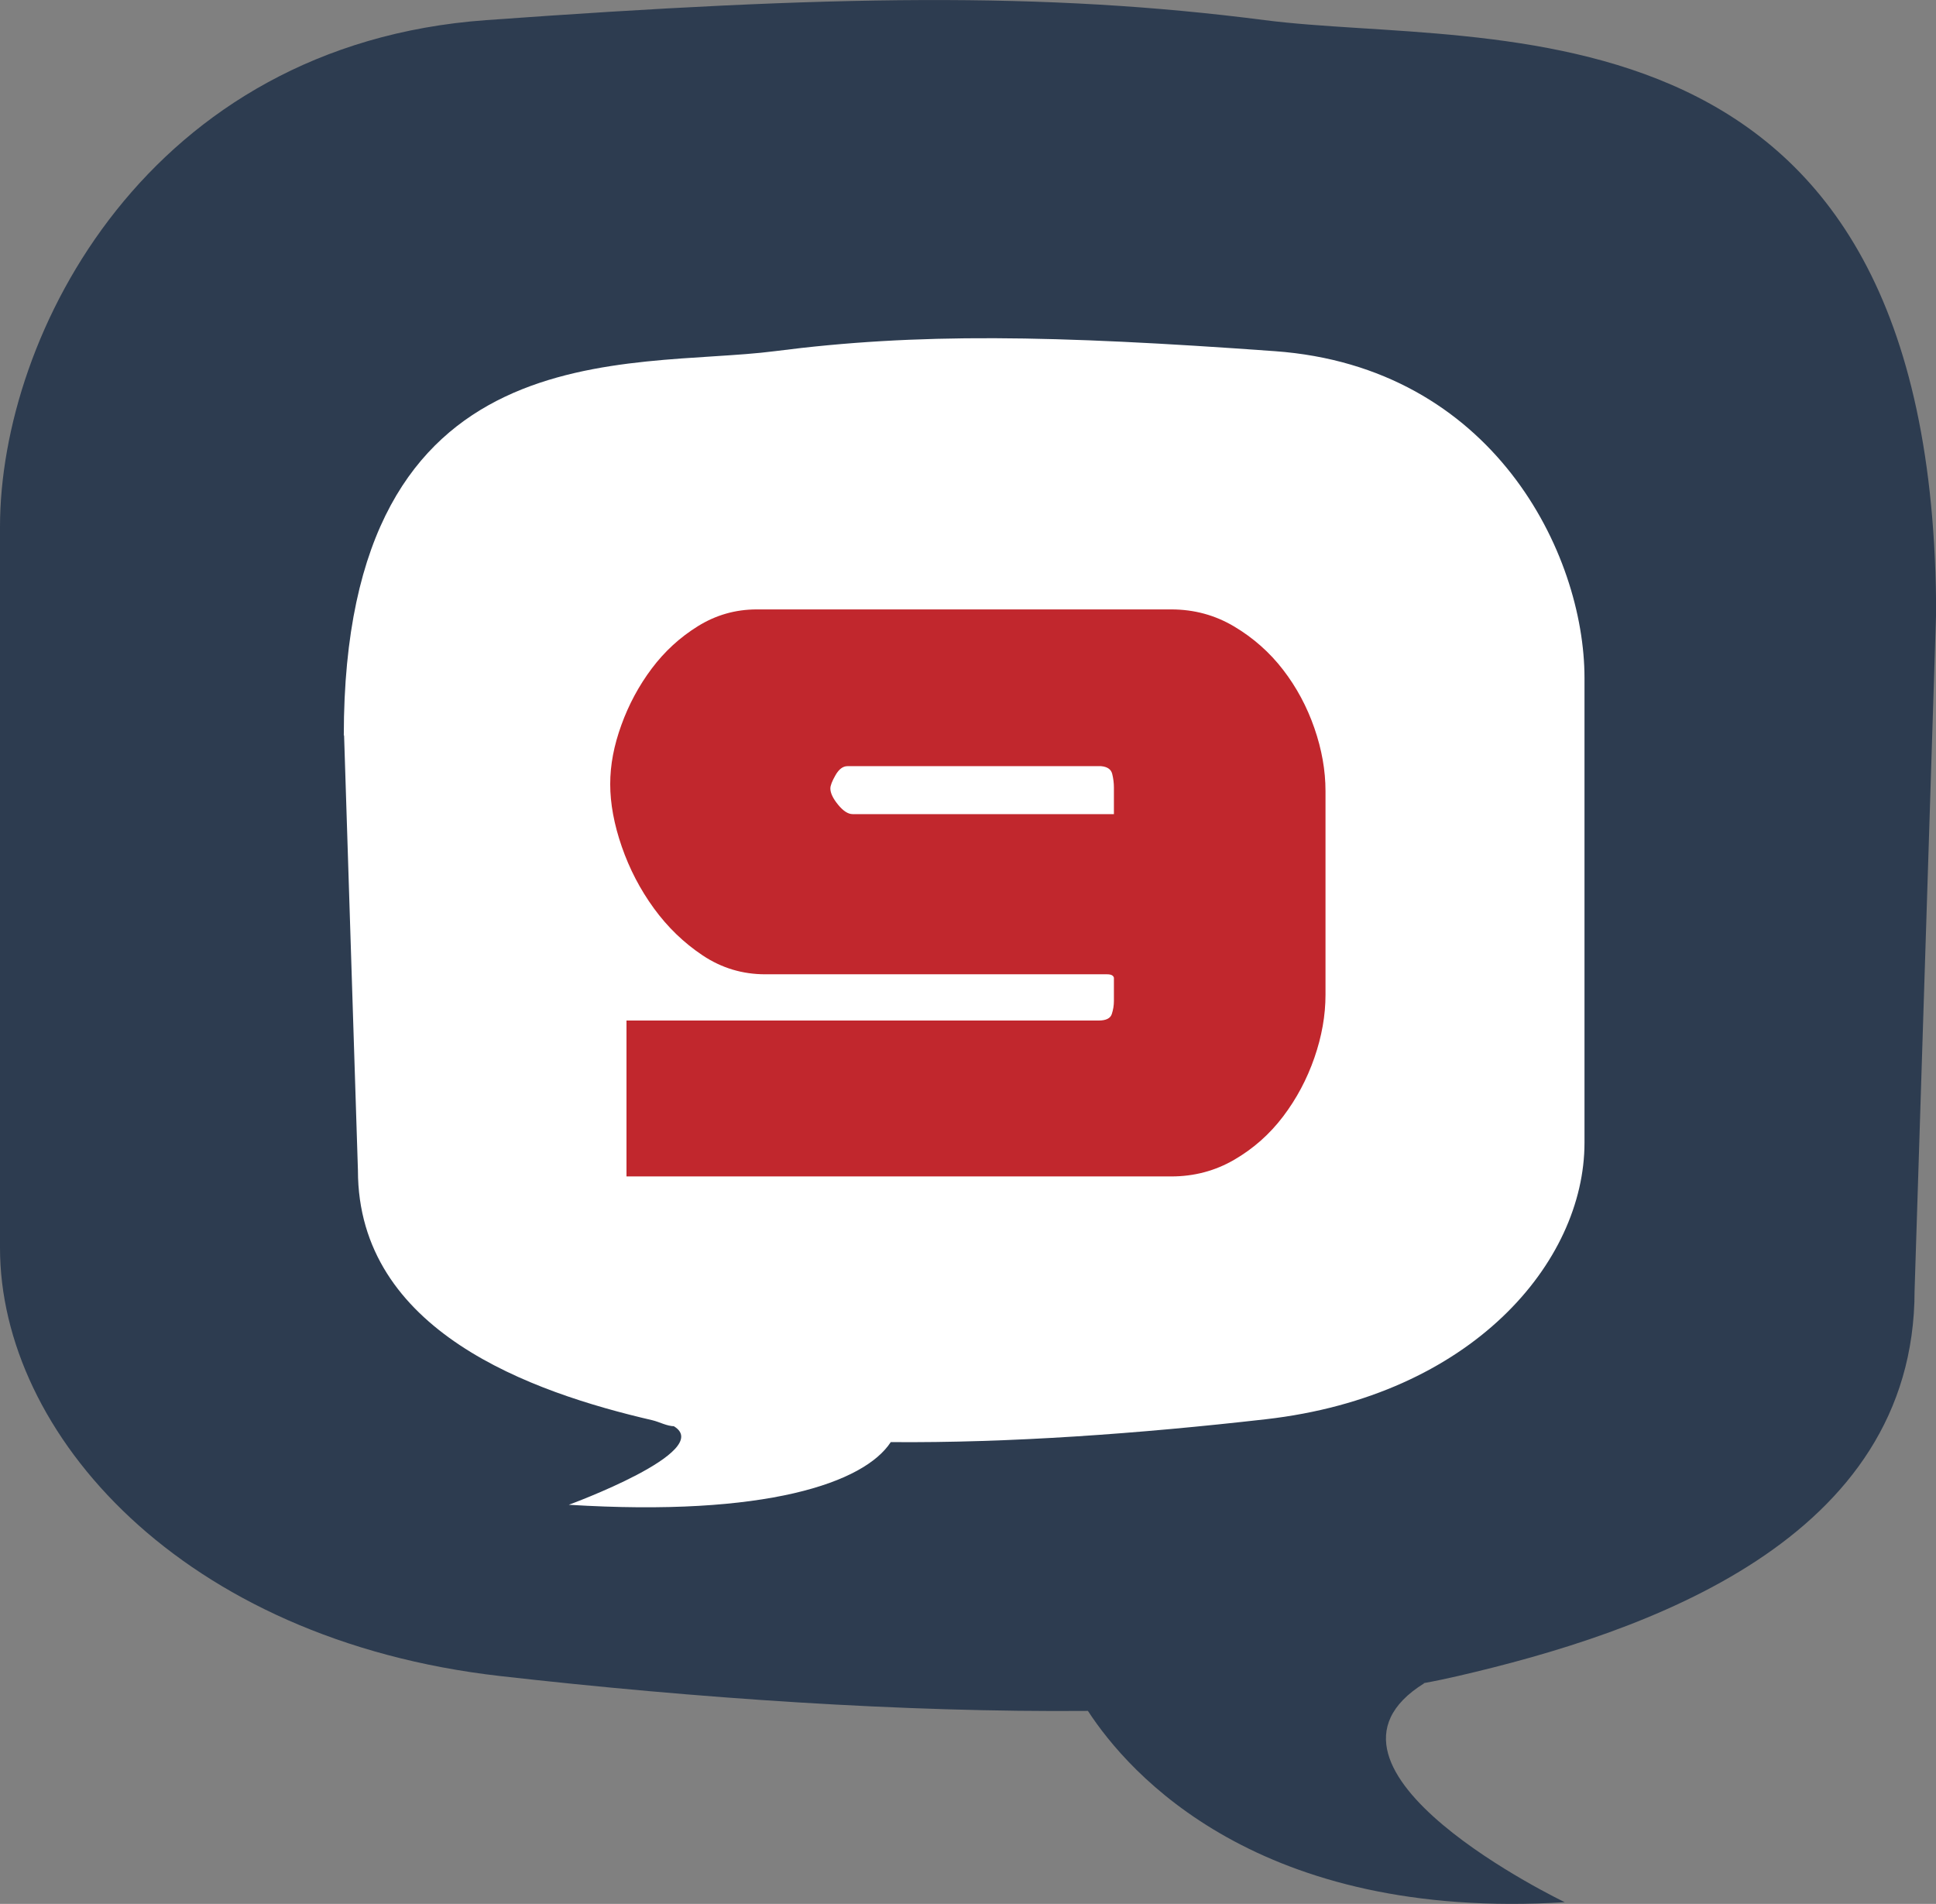 <?xml version="1.0" encoding="UTF-8"?>
<svg id="Layer_2" data-name="Layer 2" xmlns="http://www.w3.org/2000/svg" viewBox="0 0 135.6 133.37">
  <rect x="0" y="0" width="135.6" height="133.37" fill="#808080" stroke="none"/>
  <defs>
    <style>
      .cls-1 {
        fill: #fff;
      }

      .cls-2 {
        fill: #c1272d;
      }

      .cls-3 {
        fill: #2d3c50;
      }
    </style>
  </defs>
  <g id="Layer_1-2" data-name="Layer 1">
    <g>
      <path class="cls-3" d="m135.6,43.16l-1.5,47.25c0,17.5-18.85,23.96-32,27-.78.18-1.58.35-2.41.5h.07c-9.66,6,9.84,15.34,9.84,15.34-21.44,1.33-30.53-8.99-33.4-13.4-12.91.11-27.41-.88-41.15-2.44C12.69,114.87,0,100.41,0,87.41v-50.5C0,23.41,10.36,3.12,34.05,1.41c24.25-1.75,39.03-2,54.53,0,15.75,2.03,47.03-2.75,47.03,41.75Z"/>
      <path class="cls-1" d="m24.1,51.51l.97,30.47c0,11.28,12.16,15.55,20.63,17.51.5.12,1.02.42,1.55.42h-.05c2.89,1.75-7.36,5.5-7.36,5.5,13.83.86,20.7-1.55,22.55-4.39,8.32.07,17.4-.59,26.26-1.6,14.42-1.64,22.33-10.99,22.33-19.37v-32.56c0-8.71-6.41-21.79-21.69-22.89-15.64-1.13-25.03-1.29-35.02,0-10.16,1.31-30.19-1.77-30.19,26.92Z"/>
      <path class="cls-2" d="m92.84,55.41v14.28c0,1.44-.26,2.91-.78,4.41-.52,1.5-1.25,2.87-2.19,4.11-.94,1.24-2.08,2.25-3.42,3.03s-2.81,1.17-4.41,1.17h-38.16v-10.92h33.06c.52,0,.83-.15.93-.45.1-.3.15-.61.15-.93v-1.62c-.04-.16-.2-.24-.48-.24h-23.94c-1.6,0-3.06-.44-4.38-1.32-1.32-.88-2.46-1.98-3.42-3.3-.96-1.32-1.71-2.76-2.25-4.32-.54-1.56-.81-3.02-.81-4.38s.26-2.7.78-4.14c.52-1.44,1.23-2.76,2.13-3.96.9-1.2,1.98-2.19,3.24-2.97s2.63-1.17,4.11-1.17h29.04c1.6,0,3.07.4,4.41,1.2s2.48,1.81,3.42,3.03c.94,1.22,1.67,2.58,2.19,4.08.52,1.5.78,2.97.78,4.41Zm-33.48-1.74c-.32,0-.6.21-.84.63s-.36.73-.36.93c0,.32.18.7.54,1.14.36.44.7.66,1.02.66h18.3v-1.86c0-.32-.04-.64-.12-.96-.08-.32-.34-.5-.78-.54h-17.76Z"/>
    </g>
  </g>
</svg>